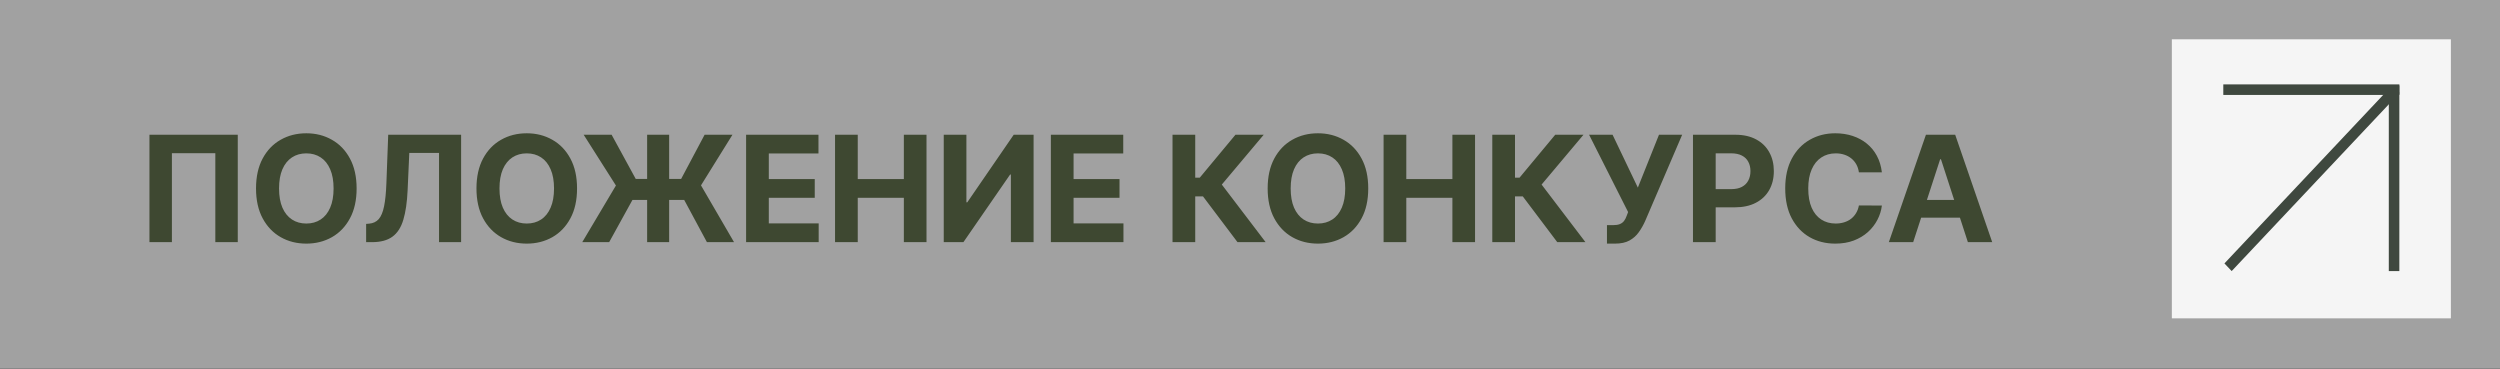 <?xml version="1.0" encoding="UTF-8"?> <svg xmlns="http://www.w3.org/2000/svg" width="237" height="35" viewBox="0 0 237 35" fill="none"><rect x="0" y="0" width="237" height="35" fill="#808080" stroke="none"/><rect width="237" height="34.912" fill="#F3F3F3" fill-opacity="0.29"></rect><path d="M22.541 12.774V22.956H20.413V14.524H16.296V22.956H14.168V12.774H22.541ZM33.807 17.865C33.807 18.976 33.596 19.92 33.175 20.699C32.758 21.478 32.188 22.073 31.465 22.484C30.746 22.891 29.937 23.095 29.039 23.095C28.134 23.095 27.322 22.89 26.603 22.479C25.884 22.068 25.315 21.473 24.898 20.694C24.48 19.915 24.271 18.972 24.271 17.865C24.271 16.755 24.48 15.81 24.898 15.031C25.315 14.252 25.884 13.659 26.603 13.252C27.322 12.841 28.134 12.635 29.039 12.635C29.937 12.635 30.746 12.841 31.465 13.252C32.188 13.659 32.758 14.252 33.175 15.031C33.596 15.81 33.807 16.755 33.807 17.865ZM31.624 17.865C31.624 17.146 31.516 16.539 31.301 16.046C31.089 15.552 30.789 15.177 30.401 14.922C30.013 14.667 29.559 14.539 29.039 14.539C28.518 14.539 28.064 14.667 27.677 14.922C27.289 15.177 26.987 15.552 26.772 16.046C26.56 16.539 26.454 17.146 26.454 17.865C26.454 18.584 26.56 19.191 26.772 19.685C26.987 20.179 27.289 20.553 27.677 20.808C28.064 21.064 28.518 21.191 29.039 21.191C29.559 21.191 30.013 21.064 30.401 20.808C30.789 20.553 31.089 20.179 31.301 19.685C31.516 19.191 31.624 18.584 31.624 17.865ZM34.709 22.956V21.226L34.998 21.201C35.369 21.171 35.669 21.03 35.898 20.779C36.126 20.523 36.297 20.117 36.41 19.561C36.526 19 36.6 18.248 36.633 17.303L36.802 12.774H43.713V22.956H41.62V14.499H38.801L38.642 18.044C38.589 19.184 38.453 20.116 38.234 20.838C38.019 21.561 37.674 22.094 37.2 22.439C36.73 22.784 36.085 22.956 35.266 22.956H34.709ZM54.704 17.865C54.704 18.976 54.494 19.92 54.073 20.699C53.655 21.478 53.085 22.073 52.363 22.484C51.643 22.891 50.835 23.095 49.937 23.095C49.032 23.095 48.22 22.89 47.501 22.479C46.781 22.068 46.213 21.473 45.795 20.694C45.378 19.915 45.169 18.972 45.169 17.865C45.169 16.755 45.378 15.81 45.795 15.031C46.213 14.252 46.781 13.659 47.501 13.252C48.22 12.841 49.032 12.635 49.937 12.635C50.835 12.635 51.643 12.841 52.363 13.252C53.085 13.659 53.655 14.252 54.073 15.031C54.494 15.81 54.704 16.755 54.704 17.865ZM52.522 17.865C52.522 17.146 52.414 16.539 52.199 16.046C51.986 15.552 51.687 15.177 51.299 14.922C50.911 14.667 50.457 14.539 49.937 14.539C49.416 14.539 48.962 14.667 48.574 14.922C48.187 15.177 47.885 15.552 47.669 16.046C47.457 16.539 47.351 17.146 47.351 17.865C47.351 18.584 47.457 19.191 47.669 19.685C47.885 20.179 48.187 20.553 48.574 20.808C48.962 21.064 49.416 21.191 49.937 21.191C50.457 21.191 50.911 21.064 51.299 20.808C51.687 20.553 51.986 20.179 52.199 19.685C52.414 19.191 52.522 18.584 52.522 17.865ZM63.436 12.774V22.956H61.348V12.774H63.436ZM55.198 22.956L58.39 17.587L55.332 12.774H57.982L60.269 16.965H64.57L66.797 12.774H69.437L66.454 17.572L69.586 22.956H67.016L64.863 18.954H59.956L57.749 22.956H55.198ZM70.73 22.956V12.774H77.591V14.549H72.883V16.975H77.238V18.75H72.883V21.181H77.611V22.956H70.73ZM79.162 22.956V12.774H81.315V16.975H85.685V12.774H87.833V22.956H85.685V18.75H81.315V22.956H79.162ZM89.467 12.774H91.615V19.178H91.7L96.1 12.774H97.984V22.956H95.831V16.548H95.757L91.332 22.956H89.467V12.774ZM99.622 22.956V12.774H106.483V14.549H101.775V16.975H106.13V18.75H101.775V21.181H106.503V22.956H99.622ZM117.315 22.956L114.043 18.616H113.308V22.956H111.155V12.774H113.308V16.841H113.74L117.121 12.774H119.8L115.828 17.497L119.984 22.956H117.315ZM129.709 17.865C129.709 18.976 129.499 19.92 129.078 20.699C128.66 21.478 128.09 22.073 127.368 22.484C126.648 22.891 125.84 23.095 124.942 23.095C124.037 23.095 123.225 22.89 122.505 22.479C121.786 22.068 121.218 21.473 120.8 20.694C120.383 19.915 120.174 18.972 120.174 17.865C120.174 16.755 120.383 15.81 120.8 15.031C121.218 14.252 121.786 13.659 122.505 13.252C123.225 12.841 124.037 12.635 124.942 12.635C125.84 12.635 126.648 12.841 127.368 13.252C128.09 13.659 128.66 14.252 129.078 15.031C129.499 15.81 129.709 16.755 129.709 17.865ZM127.527 17.865C127.527 17.146 127.419 16.539 127.204 16.046C126.991 15.552 126.692 15.177 126.304 14.922C125.916 14.667 125.462 14.539 124.942 14.539C124.421 14.539 123.967 14.667 123.579 14.922C123.192 15.177 122.89 15.552 122.674 16.046C122.462 16.539 122.356 17.146 122.356 17.865C122.356 18.584 122.462 19.191 122.674 19.685C122.89 20.179 123.192 20.553 123.579 20.808C123.967 21.064 124.421 21.191 124.942 21.191C125.462 21.191 125.916 21.064 126.304 20.808C126.692 20.553 126.991 20.179 127.204 19.685C127.419 19.191 127.527 18.584 127.527 17.865ZM131.164 22.956V12.774H133.317V16.975H137.687V12.774H139.834V22.956H137.687V18.75H133.317V22.956H131.164ZM147.629 22.956L144.358 18.616H143.622V22.956H141.469V12.774H143.622V16.841H144.054L147.435 12.774H150.115L146.143 17.497L150.299 22.956H147.629ZM152.34 23.095V21.345H152.892C153.167 21.345 153.389 21.312 153.558 21.246C153.727 21.176 153.861 21.075 153.961 20.943C154.064 20.807 154.15 20.638 154.219 20.436L154.344 20.102L150.645 12.774H152.872L155.268 17.786L157.272 12.774H159.469L155.959 20.957C155.79 21.335 155.59 21.687 155.358 22.012C155.129 22.336 154.836 22.598 154.478 22.797C154.12 22.996 153.663 23.095 153.106 23.095H152.34ZM160.494 22.956V12.774H164.511C165.283 12.774 165.941 12.922 166.485 13.217C167.028 13.508 167.443 13.914 167.728 14.435C168.016 14.952 168.16 15.548 168.16 16.224C168.16 16.901 168.014 17.497 167.723 18.014C167.431 18.531 167.008 18.934 166.455 19.222C165.905 19.511 165.238 19.655 164.456 19.655H161.896V17.93H164.108C164.523 17.93 164.864 17.858 165.132 17.716C165.404 17.57 165.606 17.37 165.739 17.114C165.875 16.856 165.943 16.559 165.943 16.224C165.943 15.886 165.875 15.591 165.739 15.34C165.606 15.084 165.404 14.887 165.132 14.748C164.861 14.605 164.516 14.534 164.098 14.534H162.647V22.956H160.494ZM178.402 16.339H176.224C176.185 16.057 176.104 15.807 175.981 15.588C175.858 15.366 175.701 15.177 175.509 15.021C175.316 14.866 175.094 14.746 174.842 14.663C174.594 14.581 174.324 14.539 174.032 14.539C173.505 14.539 173.046 14.67 172.655 14.932C172.264 15.19 171.961 15.568 171.745 16.065C171.53 16.559 171.422 17.159 171.422 17.865C171.422 18.591 171.53 19.201 171.745 19.695C171.964 20.189 172.269 20.561 172.66 20.813C173.051 21.065 173.503 21.191 174.017 21.191C174.305 21.191 174.572 21.153 174.818 21.077C175.066 21.001 175.287 20.89 175.479 20.744C175.671 20.595 175.83 20.414 175.956 20.202C176.085 19.99 176.175 19.748 176.224 19.476L178.402 19.486C178.346 19.953 178.205 20.404 177.979 20.838C177.757 21.269 177.457 21.655 177.08 21.997C176.705 22.335 176.258 22.603 175.737 22.802C175.22 22.997 174.635 23.095 173.982 23.095C173.074 23.095 172.262 22.89 171.546 22.479C170.834 22.068 170.27 21.473 169.856 20.694C169.445 19.915 169.239 18.972 169.239 17.865C169.239 16.755 169.448 15.81 169.866 15.031C170.283 14.252 170.85 13.659 171.566 13.252C172.282 12.841 173.087 12.635 173.982 12.635C174.572 12.635 175.119 12.718 175.623 12.884C176.13 13.049 176.579 13.291 176.97 13.61C177.361 13.924 177.68 14.31 177.925 14.768C178.173 15.225 178.332 15.749 178.402 16.339ZM181.369 22.956H179.062L182.577 12.774H185.352L188.861 22.956H186.555L184.004 15.101H183.925L181.369 22.956ZM181.225 18.954H186.674V20.634H181.225V18.954Z" fill="#3E4831"></path><rect x="205.89" y="3.726" width="26.453" height="26.453" fill="#F5F5F5"></rect><line x1="210.769" y1="8.5" x2="227.461" y2="8.5" stroke="#3F483F" stroke-width="1"></line><line x1="226.958" y1="8.102" x2="226.958" y2="25.699" stroke="#3F483F" stroke-width="1"></line><line y1="-0.5" x2="23.192" y2="-0.5" transform="matrix(0.686 -0.728 0.686 0.728 211.562 25.699)" stroke="#3F483F" stroke-width="1"></line></svg> 